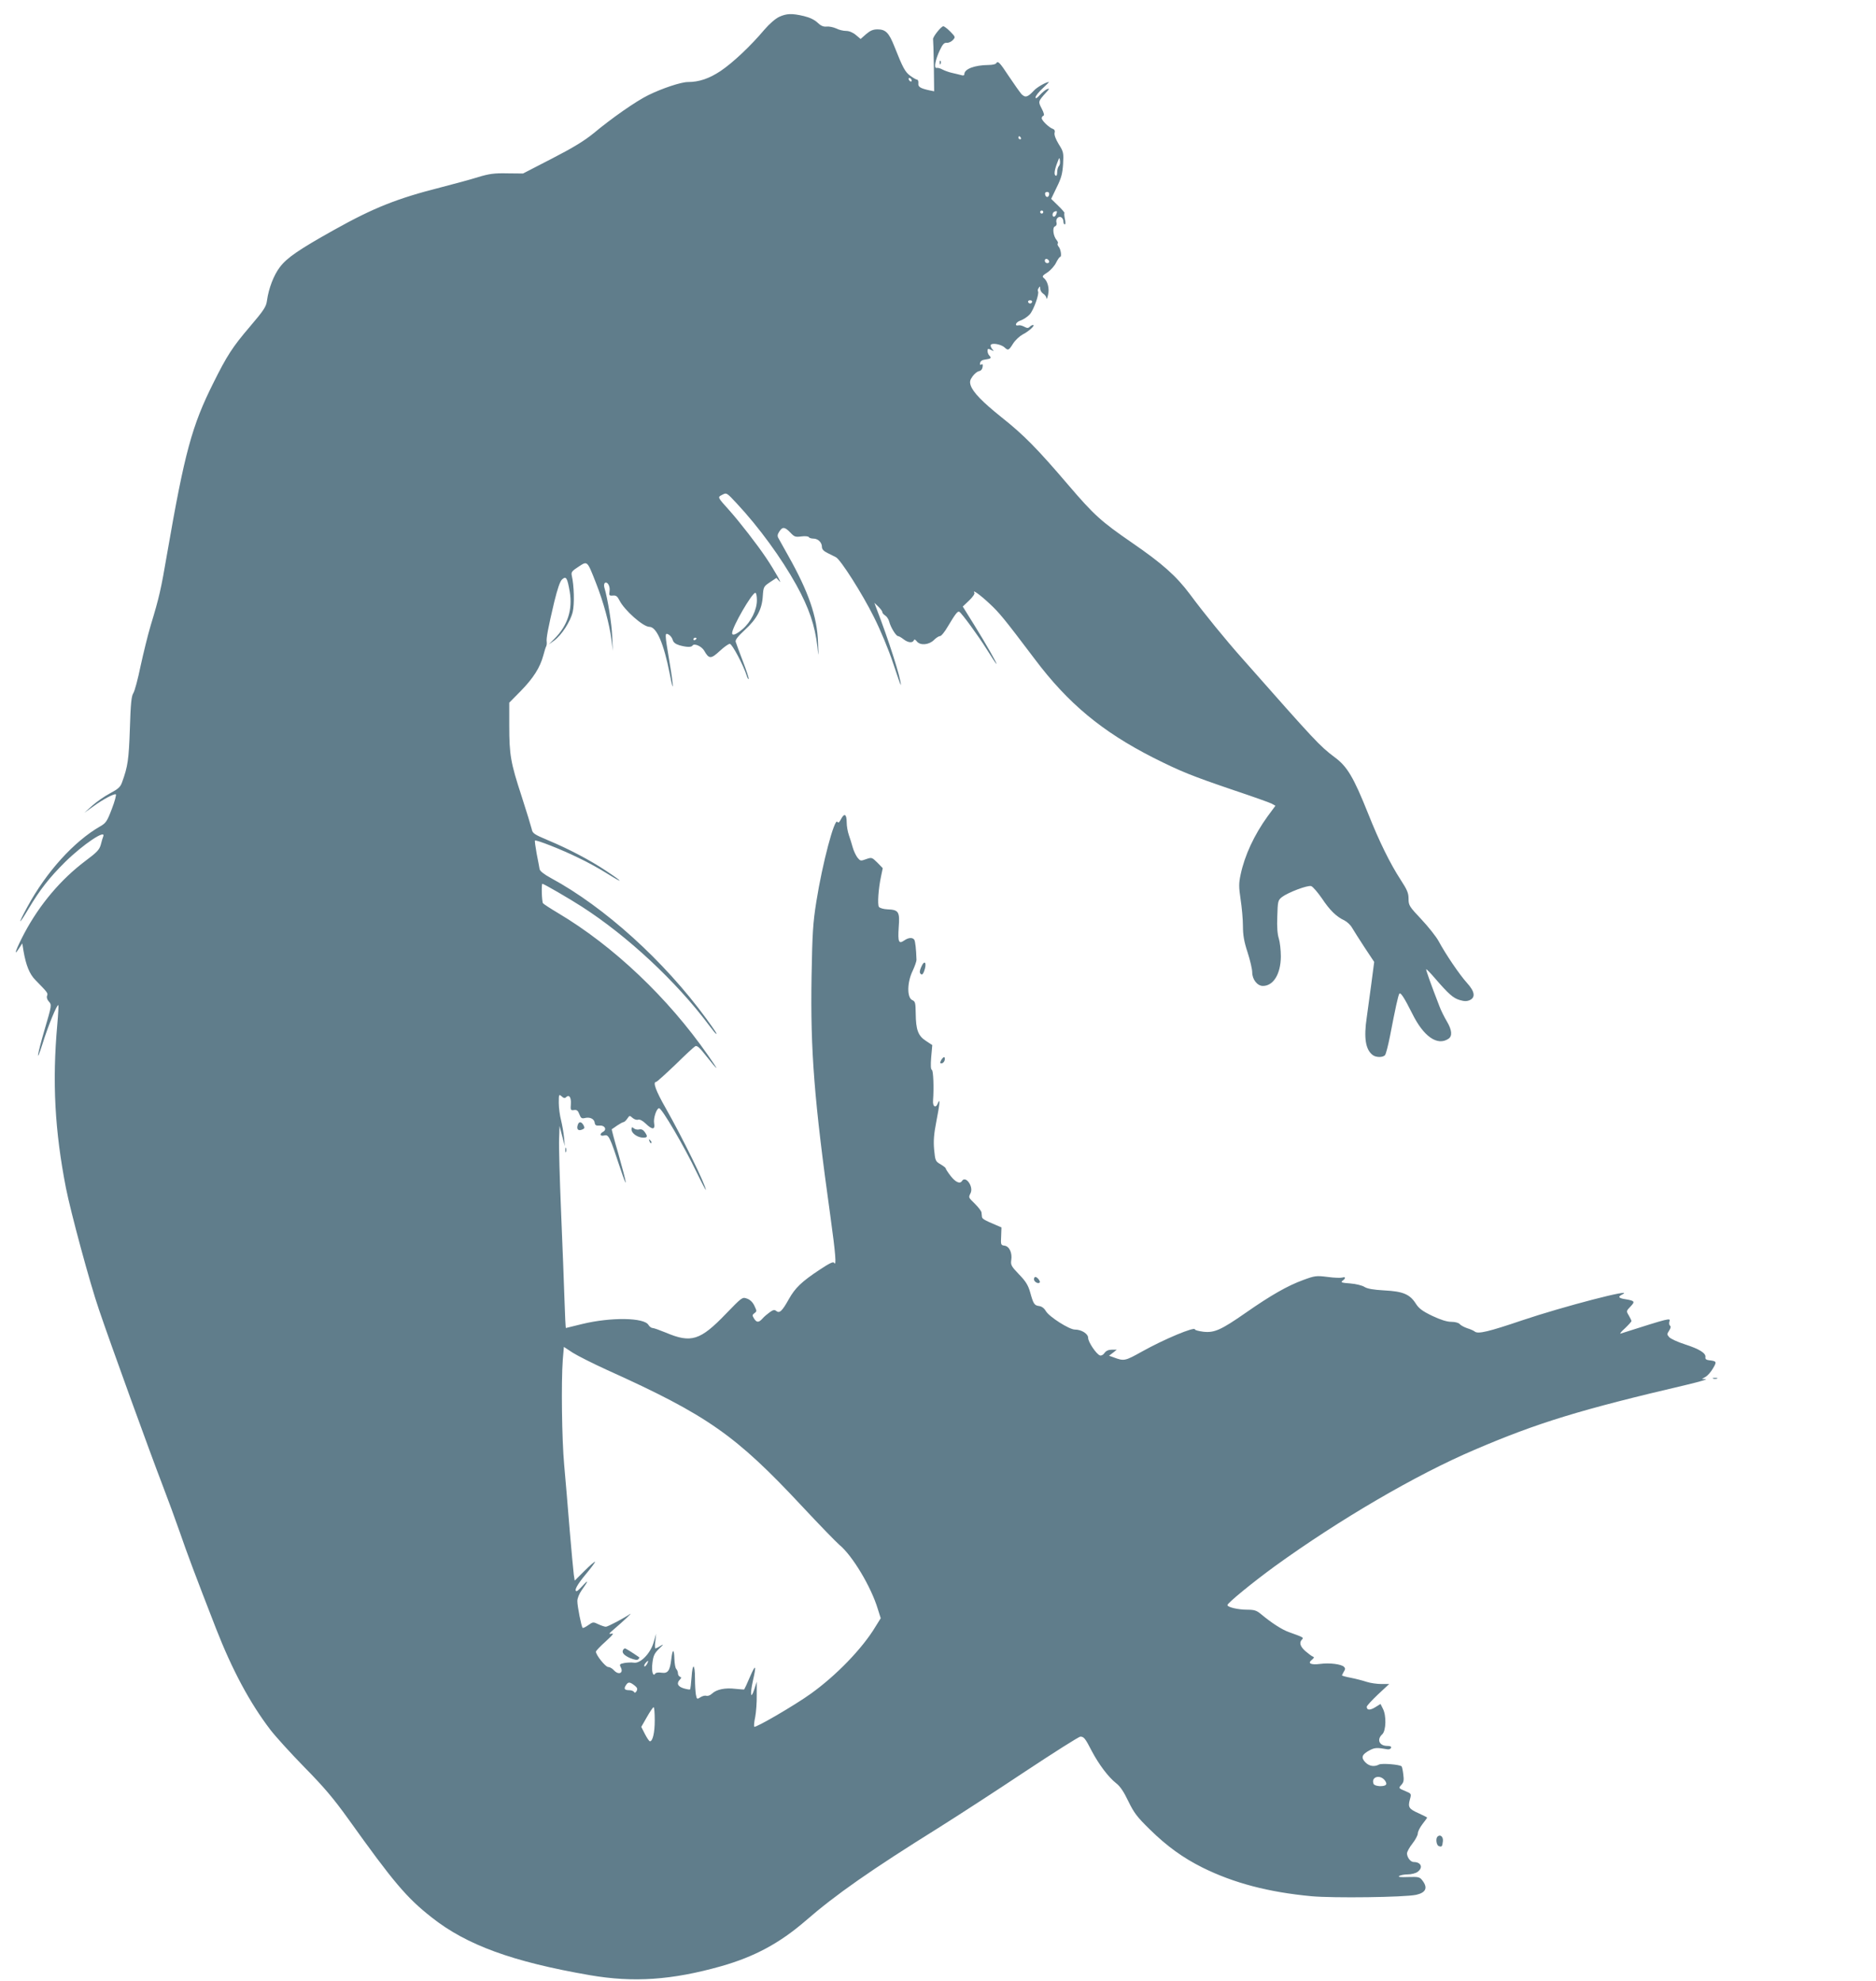 <?xml version="1.0" standalone="no"?>
<!DOCTYPE svg PUBLIC "-//W3C//DTD SVG 20010904//EN"
 "http://www.w3.org/TR/2001/REC-SVG-20010904/DTD/svg10.dtd">
<svg version="1.0" xmlns="http://www.w3.org/2000/svg"
 width="1212pt" height="1280pt" viewBox="0 0 1212 1280"
 preserveAspectRatio="xMidYMid meet">
<g transform="translate(0,1280) scale(0.1,-0.1)"
fill="#607d8b" stroke="none">
<path d="M5034 12691 c-24 -11 -62 -44 -95 -82 -89 -106 -205 -215 -284 -268
-74 -49 -139 -71 -211 -71 -44 0 -167 -41 -256 -85 -78 -38 -237 -149 -353
-246 -59 -48 -130 -92 -268 -163 l-188 -97 -102 1 c-84 2 -117 -3 -187 -24
-47 -15 -155 -44 -240 -66 -284 -72 -435 -132 -691 -275 -229 -128 -306 -181
-351 -241 -39 -51 -72 -136 -83 -215 -5 -40 -19 -62 -111 -170 -112 -131 -148
-187 -236 -364 -138 -276 -185 -448 -298 -1100 -40 -235 -52 -286 -106 -464
-19 -63 -48 -183 -66 -265 -17 -83 -38 -162 -47 -175 -12 -19 -17 -67 -22
-230 -7 -199 -13 -242 -50 -344 -11 -32 -25 -44 -79 -73 -36 -19 -87 -55 -115
-80 l-50 -45 55 39 c64 47 136 85 148 80 5 -1 -6 -44 -25 -93 -31 -82 -39 -93
-76 -114 -169 -97 -348 -295 -469 -518 -65 -119 -61 -128 6 -15 74 124 134
201 237 303 116 114 265 214 246 165 -3 -8 -11 -32 -16 -54 -9 -32 -25 -49
-99 -104 -158 -119 -295 -280 -395 -468 -51 -97 -74 -158 -36 -100 l23 35 8
-50 c16 -92 39 -149 77 -187 79 -81 82 -84 75 -102 -4 -10 1 -25 11 -36 20
-22 20 -23 -28 -186 -47 -161 -57 -229 -12 -87 35 113 94 257 102 249 2 -2 -1
-59 -7 -127 -33 -371 -16 -684 56 -1054 31 -157 154 -613 213 -785 74 -219
329 -922 411 -1135 34 -88 84 -225 112 -305 46 -134 98 -273 233 -620 105
-269 219 -482 352 -656 33 -43 132 -152 220 -242 126 -128 187 -200 284 -335
291 -407 376 -508 538 -635 226 -179 524 -287 1021 -373 283 -49 531 -32 850
58 214 61 376 148 543 292 198 172 423 329 867 606 113 71 360 231 549 357
189 125 351 228 361 228 22 0 31 -10 74 -94 45 -85 106 -167 157 -207 26 -20
50 -56 79 -117 36 -74 56 -101 139 -182 111 -109 214 -183 340 -246 202 -100
426 -159 704 -185 141 -13 600 -7 676 9 63 14 77 45 41 92 -17 23 -24 25 -92
23 -51 -2 -68 0 -58 7 8 5 33 10 55 10 22 0 51 7 63 16 38 27 24 64 -25 64
-20 0 -42 29 -43 55 0 11 16 40 35 64 19 24 35 54 35 66 0 12 14 39 30 60 16
21 30 39 30 42 0 2 -25 14 -55 28 -63 28 -70 39 -56 90 10 36 9 37 -27 52 -48
20 -48 20 -27 43 14 16 16 29 11 67 -3 25 -8 49 -11 51 -12 12 -127 21 -145
12 -32 -17 -65 -11 -90 15 -29 31 -21 51 31 78 31 16 46 17 113 5 10 -2 21 3
23 10 3 8 -5 12 -24 12 -52 0 -70 41 -33 75 25 23 28 121 4 166 l-15 30 -34
-21 c-34 -21 -55 -20 -55 3 0 6 33 42 72 79 l73 68 -51 0 c-28 0 -70 6 -95 14
-24 8 -70 20 -101 26 -32 6 -58 13 -58 16 0 2 6 13 12 24 10 15 10 22 1 31
-17 17 -93 27 -152 19 -62 -8 -85 3 -56 26 15 12 17 18 7 21 -8 3 -29 19 -48
35 -35 31 -42 56 -22 76 12 12 8 14 -84 47 -46 16 -115 61 -183 118 -27 22
-42 27 -86 27 -60 0 -129 16 -129 30 0 13 161 145 305 250 416 301 913 592
1291 753 408 175 682 259 1374 421 80 19 134 35 120 36 l-25 1 23 13 c13 7 35
31 48 54 27 45 25 48 -26 54 -17 2 -24 8 -22 20 4 25 -38 52 -131 82 -47 15
-93 36 -103 47 -15 17 -15 20 0 43 10 16 12 27 5 31 -5 4 -7 15 -4 26 9 26 9
26 -315 -77 -8 -3 4 13 28 34 23 22 42 43 42 47 0 4 -8 20 -17 36 -17 28 -17
29 11 58 31 32 27 37 -32 47 -47 7 -52 16 -19 32 84 43 -387 -80 -648 -168
-218 -74 -286 -90 -307 -73 -7 6 -30 16 -50 22 -20 7 -42 19 -48 27 -7 8 -30
14 -54 14 -28 0 -69 13 -124 39 -64 31 -86 48 -106 80 -38 59 -82 78 -203 84
-71 4 -109 11 -127 22 -15 10 -55 20 -93 23 -55 4 -63 7 -50 17 22 16 22 28
-1 21 -10 -3 -53 -2 -95 4 -73 9 -82 8 -158 -20 -101 -37 -208 -98 -370 -211
-161 -112 -203 -131 -275 -123 -30 4 -54 10 -54 15 0 20 -199 -63 -342 -143
-111 -62 -116 -63 -185 -37 l-28 10 25 19 25 20 -32 0 c-21 0 -37 -7 -47 -21
-9 -13 -21 -19 -30 -16 -24 9 -76 87 -76 113 0 27 -43 54 -86 54 -36 0 -165
82 -187 119 -11 19 -27 31 -44 33 -31 4 -37 14 -58 90 -13 45 -28 70 -72 115
-49 51 -54 61 -50 90 8 48 -12 91 -43 95 -24 3 -25 6 -22 61 l2 57 -37 16
c-72 30 -88 40 -89 52 -1 7 -2 19 -3 28 0 8 -19 33 -41 55 -45 45 -44 40 -29
72 19 42 -33 114 -56 77 -13 -21 -42 -8 -73 32 -18 23 -32 45 -32 49 0 4 -15
16 -34 27 -33 19 -34 24 -41 94 -5 55 -2 99 14 181 23 116 26 158 10 119 -13
-35 -35 -22 -31 19 6 80 2 194 -8 197 -7 3 -8 31 -4 82 l7 78 -41 27 c-51 33
-65 72 -66 177 -1 70 -3 78 -23 87 -34 16 -33 114 3 188 14 30 25 62 25 71 -2
71 -8 119 -14 130 -11 17 -38 15 -65 -4 -36 -25 -42 -10 -36 84 8 102 0 114
-73 117 -25 1 -49 8 -55 16 -10 16 -3 118 14 197 l11 53 -35 36 c-35 34 -36
35 -73 22 -35 -13 -37 -12 -56 11 -10 14 -24 43 -30 65 -6 22 -17 58 -25 80
-8 23 -14 59 -14 82 0 53 -15 62 -36 22 -11 -22 -18 -28 -24 -19 -18 29 -97
-268 -136 -515 -22 -138 -26 -204 -31 -485 -8 -478 17 -798 122 -1550 33 -238
40 -325 24 -299 -5 10 -31 -3 -93 -44 -118 -78 -159 -118 -200 -191 -43 -77
-60 -93 -81 -76 -11 9 -20 8 -42 -8 -15 -11 -37 -29 -47 -41 -24 -27 -38 -27
-55 1 -12 19 -11 23 3 34 16 11 16 14 0 47 -11 24 -28 40 -48 47 -31 11 -32 9
-136 -98 -166 -173 -225 -191 -388 -122 -39 16 -78 30 -86 30 -8 0 -20 9 -26
19 -26 49 -243 52 -428 7 -57 -14 -105 -26 -106 -26 -2 0 -6 80 -9 178 -3 97
-13 353 -22 568 -9 215 -15 429 -13 475 l3 84 17 -65 17 -65 -5 56 c-3 31 -12
81 -19 110 -8 30 -15 81 -15 113 0 56 1 58 18 43 13 -12 21 -14 29 -6 20 20
34 -1 31 -44 -3 -39 -1 -42 20 -39 18 3 26 -3 35 -27 9 -24 15 -29 33 -25 34
9 62 -4 66 -29 2 -17 9 -21 31 -19 33 3 50 -25 24 -40 -26 -14 -21 -31 7 -24
28 7 35 -6 102 -209 53 -159 47 -114 -12 94 -25 84 -43 154 -42 155 2 1 17 11
35 24 18 12 36 22 41 22 5 0 16 10 25 23 14 21 15 21 34 4 11 -9 27 -15 36
-11 10 3 28 -6 48 -25 43 -42 63 -41 55 2 -6 32 16 97 32 97 18 0 162 -246
243 -415 32 -66 59 -117 59 -113 1 28 -151 338 -259 528 -65 114 -85 170 -62
170 5 0 60 50 123 110 62 61 120 115 129 120 12 7 28 -7 74 -66 32 -40 60 -74
63 -74 2 0 -22 37 -54 82 -258 371 -611 706 -969 919 -49 29 -93 58 -97 63 -8
11 -11 126 -4 126 9 0 176 -97 255 -148 294 -189 609 -482 820 -764 24 -32 45
-58 48 -58 6 0 -5 17 -65 100 -272 372 -657 720 -1003 907 -44 24 -71 45 -73
58 -2 11 -10 56 -19 100 -8 44 -13 82 -11 84 7 7 173 -58 280 -111 56 -26 141
-73 188 -103 109 -68 104 -56 -6 17 -106 71 -246 144 -375 198 -93 39 -103 46
-108 74 -4 17 -33 112 -65 211 -71 217 -80 267 -80 458 l0 147 75 76 c81 83
124 151 145 229 7 28 16 55 19 60 3 6 4 18 3 28 -4 21 9 90 49 259 21 85 37
132 50 144 27 24 34 11 50 -80 19 -116 -14 -218 -99 -303 l-37 -37 35 25 c49
36 105 123 120 185 12 50 9 170 -6 235 -5 22 1 30 43 57 59 39 56 41 113 -104
49 -124 87 -265 100 -365 l9 -74 -4 95 c-3 80 -28 238 -51 316 -3 12 -1 24 4
28 17 10 35 -22 30 -54 -4 -27 -2 -30 21 -28 21 2 29 -4 43 -31 31 -63 153
-171 193 -171 47 0 93 -106 132 -304 27 -142 26 -85 -2 79 -31 184 -31 189 -5
175 11 -6 22 -21 26 -34 4 -16 17 -27 43 -35 46 -13 78 -14 85 -2 11 17 60 -5
76 -34 30 -53 43 -54 99 -2 28 26 57 47 66 47 15 0 89 -140 110 -208 4 -13 9
-21 12 -19 2 3 -14 54 -37 113 -23 60 -44 117 -47 127 -4 12 13 34 58 76 78
71 112 134 117 219 4 60 6 63 46 90 l42 28 18 -20 c25 -30 -29 67 -84 149 -59
88 -172 233 -236 305 -81 90 -79 87 -48 103 28 15 29 14 94 -56 143 -153 288
-352 385 -527 82 -149 120 -261 136 -400 7 -70 8 -68 4 30 -6 166 -61 326
-193 560 -29 52 -57 103 -63 113 -8 14 -6 25 6 43 21 32 35 30 71 -7 26 -28
33 -30 71 -25 23 3 45 1 48 -4 3 -6 17 -10 30 -10 30 0 55 -25 55 -53 0 -16
11 -28 38 -41 20 -10 44 -22 52 -26 30 -14 172 -238 245 -385 44 -87 96 -213
125 -300 27 -82 49 -145 50 -140 1 40 -79 291 -160 500 l-11 30 25 -24 c14
-14 26 -29 26 -35 0 -6 8 -16 19 -23 10 -6 22 -24 26 -40 9 -36 44 -93 57 -93
5 0 21 -9 35 -20 29 -23 59 -26 67 -7 3 8 9 6 20 -8 22 -27 78 -22 110 10 14
14 31 25 39 25 8 0 31 28 51 63 49 82 63 100 74 94 17 -11 121 -153 176 -241
31 -50 59 -92 63 -95 13 -12 -71 136 -143 251 l-74 119 41 39 c24 23 38 44 34
50 -16 25 36 -12 99 -71 63 -59 89 -90 290 -356 216 -288 436 -470 766 -638
179 -90 246 -117 522 -211 120 -40 229 -79 243 -86 l25 -14 -51 -69 c-86 -119
-148 -252 -174 -376 -12 -56 -12 -79 0 -160 8 -52 15 -129 15 -171 0 -59 7
-101 30 -171 17 -52 30 -110 30 -129 0 -46 33 -88 69 -88 68 0 115 77 116 190
0 41 -6 93 -13 116 -9 27 -13 75 -10 143 3 98 4 104 30 125 39 30 166 78 189
71 11 -4 41 -39 69 -79 51 -77 94 -119 146 -143 17 -9 39 -29 49 -47 10 -17
46 -74 80 -126 l63 -95 -19 -145 c-11 -80 -24 -175 -29 -213 -20 -133 -8 -209
39 -244 21 -16 66 -16 79 0 6 7 20 62 32 122 35 182 52 259 60 274 7 14 32
-24 84 -128 73 -148 162 -210 233 -163 27 17 24 56 -9 112 -18 30 -40 75 -49
100 -56 144 -88 235 -85 238 2 1 28 -25 57 -59 88 -102 118 -128 159 -140 30
-9 46 -9 65 -1 39 18 33 56 -18 112 -48 53 -138 186 -182 268 -16 30 -67 94
-112 142 -78 83 -83 90 -83 133 0 37 -9 58 -50 121 -69 106 -139 248 -211 429
-94 235 -135 305 -217 365 -97 73 -122 100 -595 636 -108 121 -252 298 -339
416 -89 119 -179 199 -377 335 -196 135 -243 177 -408 370 -205 240 -289 325
-434 440 -122 98 -182 159 -198 205 -7 23 -5 34 12 58 12 17 31 32 42 34 12 2
21 12 23 27 3 16 0 21 -8 16 -8 -5 -11 -1 -8 10 2 12 14 20 33 22 37 5 42 10
27 25 -7 7 -12 20 -12 30 0 16 3 17 23 7 18 -9 20 -9 10 2 -7 7 -13 19 -13 27
0 19 65 10 90 -13 23 -21 27 -20 55 25 14 22 42 48 62 59 39 19 84 61 67 61
-6 0 -15 -5 -22 -12 -9 -9 -17 -9 -35 1 -13 7 -29 11 -36 9 -30 -7 -19 21 12
31 18 6 45 24 59 39 25 26 64 135 54 150 -3 5 -1 14 5 22 7 12 9 11 9 -5 0
-11 9 -26 20 -33 11 -7 20 -20 21 -30 1 -9 5 1 10 23 10 42 -3 90 -29 110 -11
9 -5 16 25 35 21 14 46 42 56 63 10 20 22 37 26 37 11 0 5 48 -9 65 -7 8 -10
18 -6 22 3 3 0 13 -8 22 -22 26 -28 81 -11 88 9 3 13 13 11 22 -8 23 9 45 28
38 9 -4 16 -16 16 -27 0 -11 4 -20 9 -20 5 0 5 15 1 34 -4 19 -6 37 -3 39 2 3
-16 24 -41 48 l-45 44 36 75 c30 60 37 89 41 150 4 72 3 79 -28 128 -20 33
-30 60 -27 73 4 13 0 22 -11 26 -24 8 -72 54 -72 69 0 7 5 14 11 16 7 2 3 19
-11 46 -24 46 -24 46 29 105 22 24 23 27 6 21 -11 -4 -32 -22 -47 -38 -19 -21
-28 -26 -28 -15 0 8 20 34 45 57 25 23 44 42 41 42 -17 0 -76 -33 -96 -55 -41
-44 -56 -48 -81 -23 -11 13 -48 65 -82 116 -60 91 -70 101 -82 82 -3 -5 -25
-10 -48 -10 -92 -1 -157 -26 -157 -60 0 -8 -8 -10 -22 -5 -13 3 -39 10 -58 14
-19 4 -46 14 -60 21 -14 8 -31 13 -39 11 -19 -4 -9 52 21 115 18 38 28 49 44
47 12 -1 30 7 40 18 17 19 17 20 -16 54 -19 19 -39 35 -46 35 -14 0 -70 -71
-66 -84 1 -4 4 -82 5 -172 l2 -164 -30 6 c-60 13 -75 23 -72 46 1 12 -2 23 -8
23 -5 0 -25 11 -44 25 -34 25 -48 51 -103 190 -35 88 -56 110 -109 110 -29 0
-47 -8 -74 -31 l-35 -31 -31 26 c-19 16 -43 26 -63 26 -18 0 -47 7 -64 16 -18
8 -45 14 -62 12 -21 -2 -37 5 -59 26 -19 18 -50 33 -88 42 -77 18 -110 17
-159 -5z m856 -412 c0 -6 -4 -7 -10 -4 -5 3 -10 11 -10 16 0 6 5 7 10 4 6 -3
10 -11 10 -16z m705 -369 c3 -5 1 -10 -4 -10 -6 0 -11 5 -11 10 0 6 2 10 4 10
3 0 8 -4 11 -10z m246 -183 c-6 -6 -11 -24 -11 -40 0 -18 -4 -26 -11 -21 -11
7 -6 39 14 89 11 29 12 29 15 6 2 -13 -1 -28 -7 -34z m-63 -184 c-4 -22 -22
-20 -26 1 -2 10 3 16 13 16 10 0 15 -7 13 -17z m-38 -113 c0 -5 -4 -10 -10
-10 -5 0 -10 5 -10 10 0 6 5 10 10 10 6 0 10 -4 10 -10z m84 -14 c-3 -9 -10
-16 -15 -16 -14 0 -11 28 4 33 16 6 19 3 11 -17z m-46 -304 c2 -7 -3 -12 -12
-12 -9 0 -16 7 -16 16 0 17 22 14 28 -4z m-110 -263 c-2 -6 -8 -10 -13 -10 -5
0 -11 4 -13 10 -2 6 4 11 13 11 9 0 15 -5 13 -11z m-1778 -1927 c0 -63 -39
-141 -93 -187 -40 -34 -67 -45 -67 -25 0 38 128 260 150 260 6 0 10 -22 10
-48z m-390 -246 c0 -3 -4 -8 -10 -11 -5 -3 -10 -1 -10 4 0 6 5 11 10 11 6 0
10 -2 10 -4z m-578 -4727 c649 -293 831 -421 1261 -882 112 -120 220 -231 240
-248 84 -69 205 -271 248 -414 l19 -60 -33 -53 c-84 -141 -256 -319 -422 -437
-102 -73 -354 -220 -362 -211 -3 3 -1 31 6 62 6 32 11 96 10 143 l0 86 -16
-50 c-23 -69 -28 -32 -9 55 24 105 19 113 -19 26 -18 -43 -35 -79 -37 -81 -2
-1 -28 1 -58 4 -66 8 -121 -4 -150 -31 -11 -11 -28 -17 -36 -14 -8 3 -25 -1
-38 -9 -23 -15 -24 -14 -30 16 -3 17 -6 64 -6 105 0 97 -16 103 -22 9 -3 -42
-7 -77 -10 -80 -2 -2 -21 1 -41 7 -39 12 -48 33 -24 57 10 11 10 14 0 18 -7 3
-13 12 -13 22 0 9 -5 22 -11 28 -6 6 -11 35 -12 66 -2 67 -12 66 -20 -2 -9
-76 -22 -94 -63 -88 -18 3 -36 1 -40 -5 -15 -24 -26 13 -19 68 6 48 13 62 43
92 30 28 32 32 10 19 -15 -10 -30 -17 -34 -17 -3 0 -4 21 0 48 l5 47 -17 -59
c-22 -71 -86 -136 -128 -128 -13 2 -40 1 -59 -2 -31 -6 -34 -9 -25 -27 21 -39
-14 -54 -45 -19 -10 11 -26 20 -36 20 -17 0 -79 77 -79 99 0 5 28 35 63 66 47
43 56 55 37 50 -20 -5 -17 1 20 32 53 45 122 110 100 95 -38 -26 -143 -82
-156 -82 -7 0 -29 7 -48 16 -33 16 -35 16 -66 -6 -17 -12 -33 -20 -36 -17 -8
8 -34 139 -34 173 0 18 12 47 28 70 43 60 47 73 9 32 -19 -21 -37 -38 -41 -38
-20 0 2 42 60 111 36 43 62 79 58 79 -5 0 -36 -27 -70 -61 l-61 -61 -6 39 c-3
21 -15 153 -27 293 -11 140 -27 327 -35 415 -15 163 -20 533 -9 681 l7 82 58
-38 c32 -20 131 -70 221 -111z m258 -1900 c-7 -11 -14 -18 -17 -15 -3 3 0 12
7 21 18 21 23 19 10 -6z m-81 -138 c18 -14 21 -22 14 -36 -7 -12 -13 -14 -17
-6 -4 6 -17 11 -30 11 -31 0 -37 9 -23 31 15 24 25 24 56 0z m131 -226 c0 -79
-13 -135 -31 -135 -5 0 -19 21 -32 46 l-24 47 36 63 c20 35 39 64 44 64 4 0 7
-38 7 -85z m4714 -384 c10 -11 15 -25 11 -30 -10 -17 -75 -13 -81 4 -17 43 37
62 70 26z"/>
<path d="M4026 2141 c-11 -18 5 -36 46 -54 28 -11 45 -14 52 -7 5 5 8 11 5 13
-40 28 -86 57 -91 57 -4 0 -9 -4 -12 -9z"/>
<path d="M6071 12394 c0 -11 3 -14 6 -6 3 7 2 16 -1 19 -3 4 -6 -2 -5 -13z"/>
<path d="M5950 6549 c-9 -22 -10 -33 -2 -41 8 -8 14 -4 22 16 21 57 3 81 -20
25z"/>
<path d="M6080 5950 c-8 -16 -8 -20 3 -20 8 0 17 9 20 20 3 11 1 20 -4 20 -4
0 -13 -9 -19 -20z"/>
<path d="M3734 5536 c-11 -29 -1 -44 24 -35 19 7 21 12 12 29 -13 23 -28 26
-36 6z"/>
<path d="M4080 5502 c0 -24 40 -52 75 -52 29 0 31 7 10 37 -10 14 -22 19 -35
16 -11 -3 -27 0 -35 7 -12 10 -15 9 -15 -8z"/>
<path d="M4196 5427 c3 -10 9 -15 12 -12 3 3 0 11 -7 18 -10 9 -11 8 -5 -6z"/>
<path d="M3652 5370 c0 -14 2 -19 5 -12 2 6 2 18 0 25 -3 6 -5 1 -5 -13z"/>
<path d="M6680 4535 c0 -16 27 -32 37 -21 7 7 -16 36 -28 36 -5 0 -9 -7 -9
-15z"/>
<path d="M11068 3893 c6 -2 18 -2 25 0 6 3 1 5 -13 5 -14 0 -19 -2 -12 -5z"/>
<path d="M9287 934 c-13 -13 -7 -55 8 -61 20 -7 23 -4 27 32 3 29 -18 46 -35
29z"/>
</g>
</svg>
